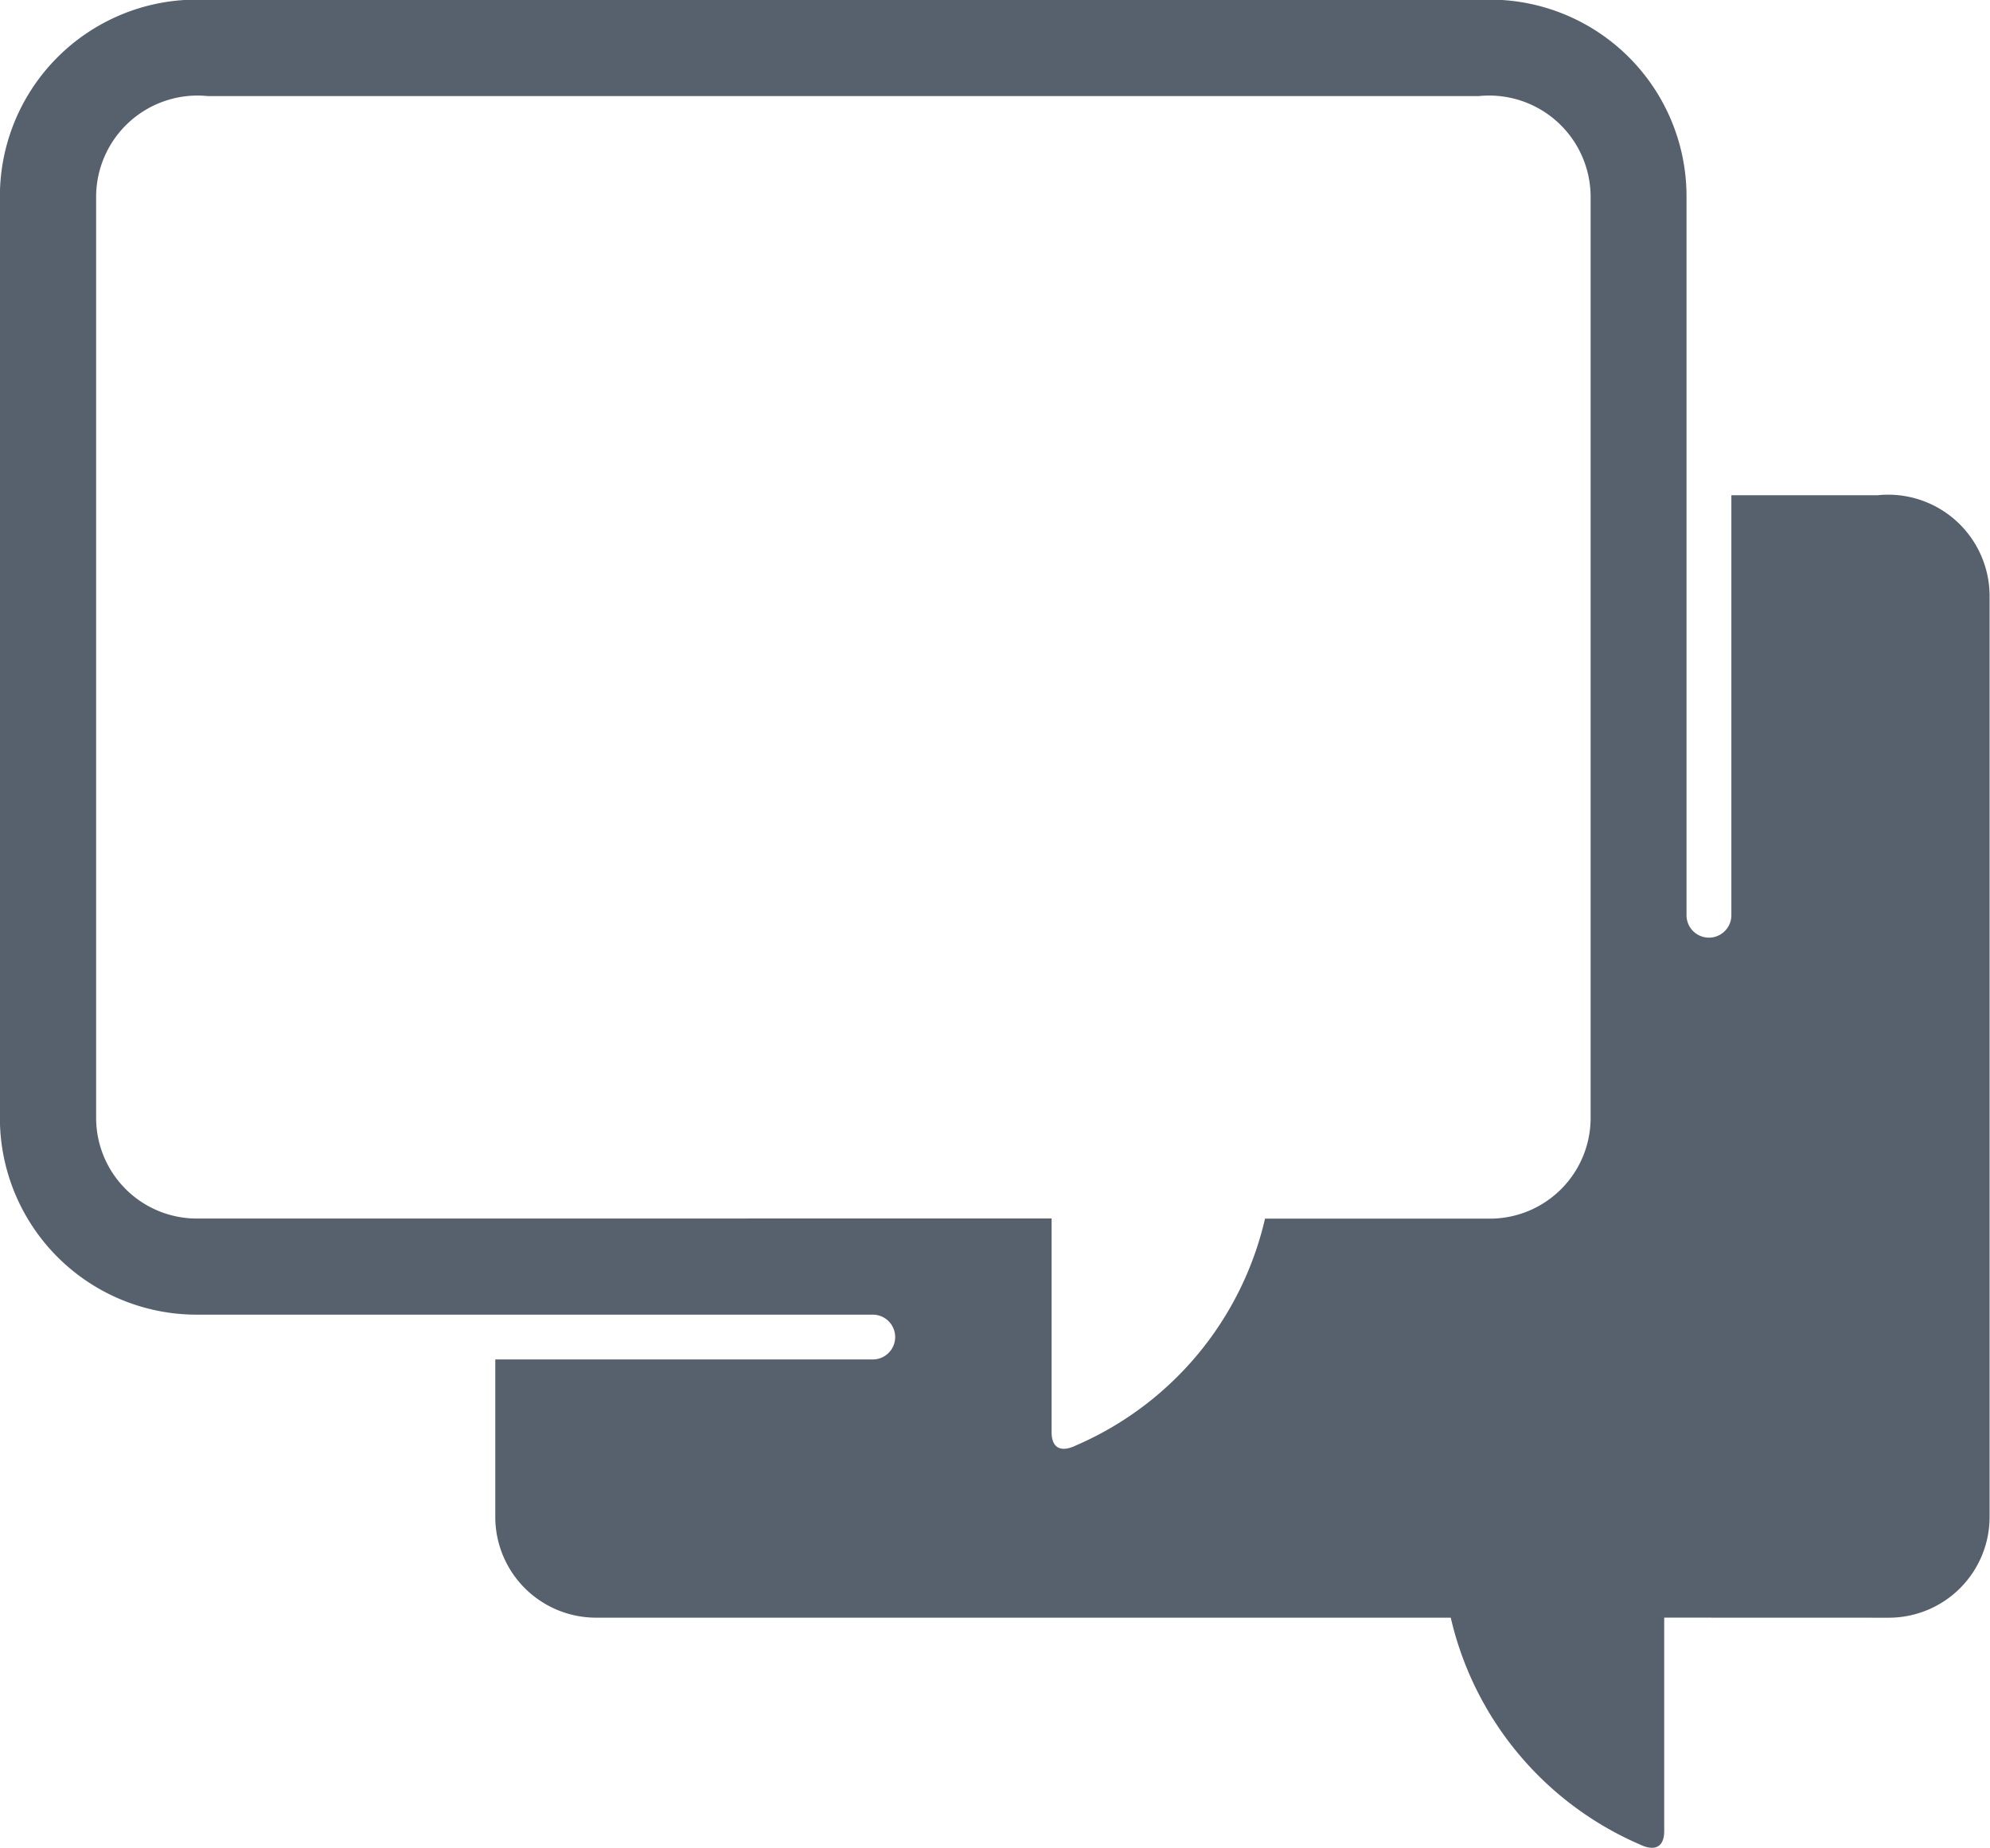 <svg xmlns="http://www.w3.org/2000/svg" width="53.599" height="49.779" viewBox="0 0 53.599 49.779"><g transform="translate(-167.451 -312.123)"><path d="M212.275,355.7v5.748c0,.461-.28.545-.657.362a8.811,8.811,0,0,1-5.092-6.109H183.5a2.715,2.715,0,0,1-2.709-2.71v-4.246h10.167a.6.6,0,0,0,0-1.207h-18.21a5.3,5.3,0,0,1-5.3-5.3V317.421a5.3,5.3,0,0,1,5.6-5.3h34.228a5.3,5.3,0,0,1,5.6,5.3v19.357a.6.6,0,1,0,1.208,0V325.464h3.94a2.732,2.732,0,0,1,3.015,2.709v24.819a2.715,2.715,0,0,1-2.709,2.71Zm-16.5-10.753V350.7c0,.461.279.545.656.361a8.809,8.809,0,0,0,5.092-6.109h6.061a2.714,2.714,0,0,0,2.709-2.709V317.421a2.732,2.732,0,0,0-3.015-2.709H173.055a2.732,2.732,0,0,0-3.015,2.709V342.24a2.714,2.714,0,0,0,2.709,2.709Z" transform="translate(0)" fill="#57616e" fill-rule="evenodd"/></g></svg>